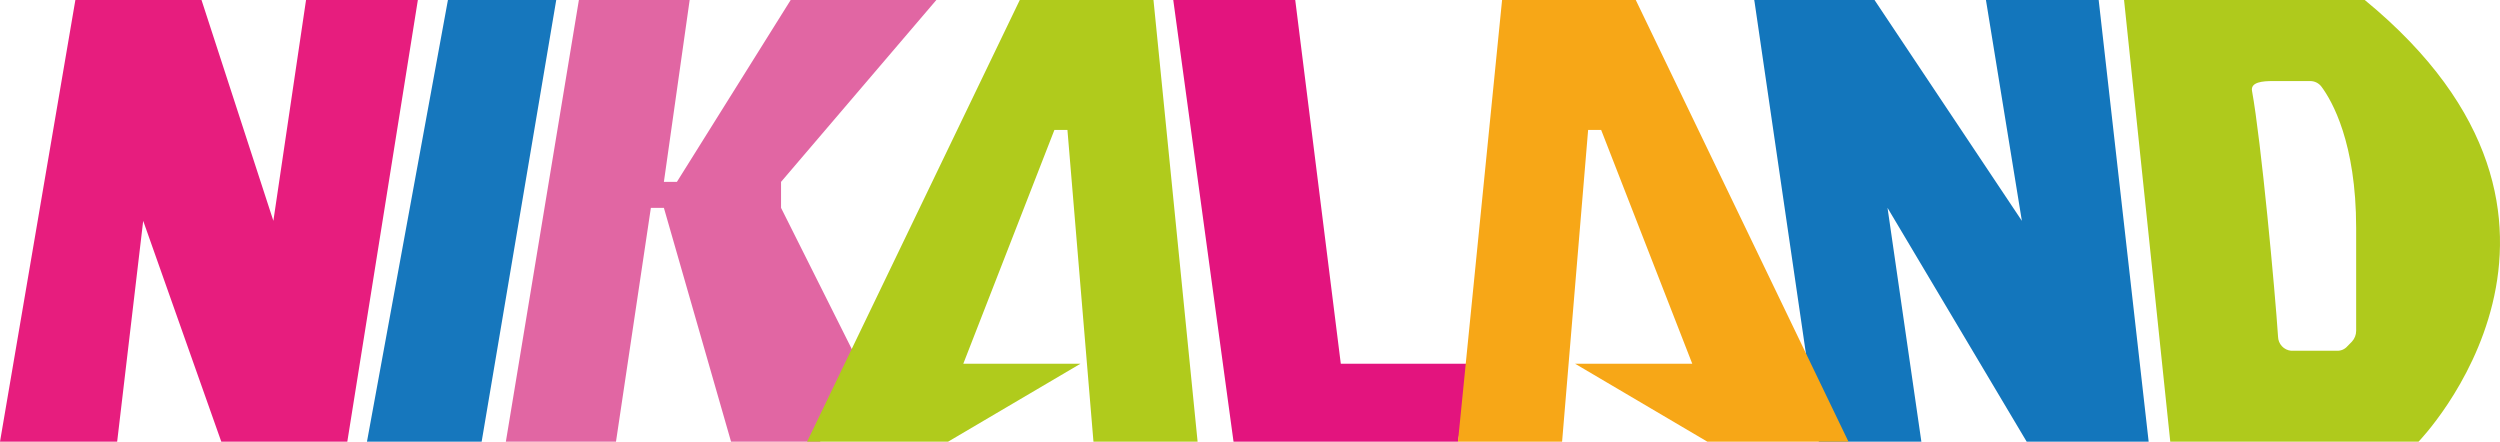 <?xml version="1.0" encoding="UTF-8"?> <svg xmlns="http://www.w3.org/2000/svg" width="1149" height="203" viewBox="0 0 1149 203" fill="none"><g clip-path="url(#clip0_318_1689)"><path d="M0 203L34.641 0H92.614L125.639 101.5L140.656 0H192.048L159.622 203H101.708L65.811 101.5L53.845 203H0Z" fill="#E71D7E"></path><path d="M205.869 0L168.656 203H221.364L255.646 0H205.869Z" fill="#1677BD"></path><path d="M266.056 0L232.492 203H283.107L299.141 95.529H305.124L335.995 203H376.917L394.866 167.176L358.969 95.529V83.588L430.344 0H363.396L311.106 83.588H305.124L316.97 0H266.056Z" fill="#E166A3"></path><path d="M468.694 0L370.935 203H435.728L496.574 167.176H442.728L484.608 59.706H490.591L502.557 203H550.419L530.137 0H468.694Z" fill="#B0CB1C"></path><path d="M539.231 0L566.932 203H670.076L676.058 167.176H616.23L595.29 0H539.231Z" fill="#E3147E"></path><path d="M806.244 0L806.424 1.075L835.919 203H883.064L867.508 95.529L931.465 203H987.524L964.55 0H912.738L929.251 101.5L861.525 0" fill="#1376BC"></path><path d="M751.801 0L849.56 203H784.706L723.921 167.176H777.766L735.887 59.706H729.904L717.938 203H670.076L690.357 0H751.801Z" fill="#F7A717"></path><path d="M1086.84 0H976.216L997.455 203H1111.55C1111.55 203 1210.44 101.5 1086.84 0ZM1082.89 152.071C1082.88 153.884 1082.2 155.629 1080.98 156.967L1078.82 159.176C1078.25 159.828 1077.54 160.348 1076.74 160.698C1075.95 161.049 1075.08 161.222 1074.21 161.206H1052.98C1051.36 161.046 1049.86 160.302 1048.76 159.114C1047.66 157.926 1047.03 156.376 1046.99 154.758C1045.62 133.861 1039.22 64.781 1035.03 41.794C1034.25 37.615 1040.29 37.257 1044.42 37.257H1061.83C1062.83 37.261 1063.82 37.501 1064.72 37.958C1065.61 38.414 1066.38 39.074 1066.98 39.883C1071.82 46.392 1082.89 65.677 1082.89 104.724V152.071Z" fill="#AFCA1C"></path></g><defs><clipPath id="clip0_318_1689"><rect width="1149" height="203" fill="white"></rect></clipPath></defs></svg> 